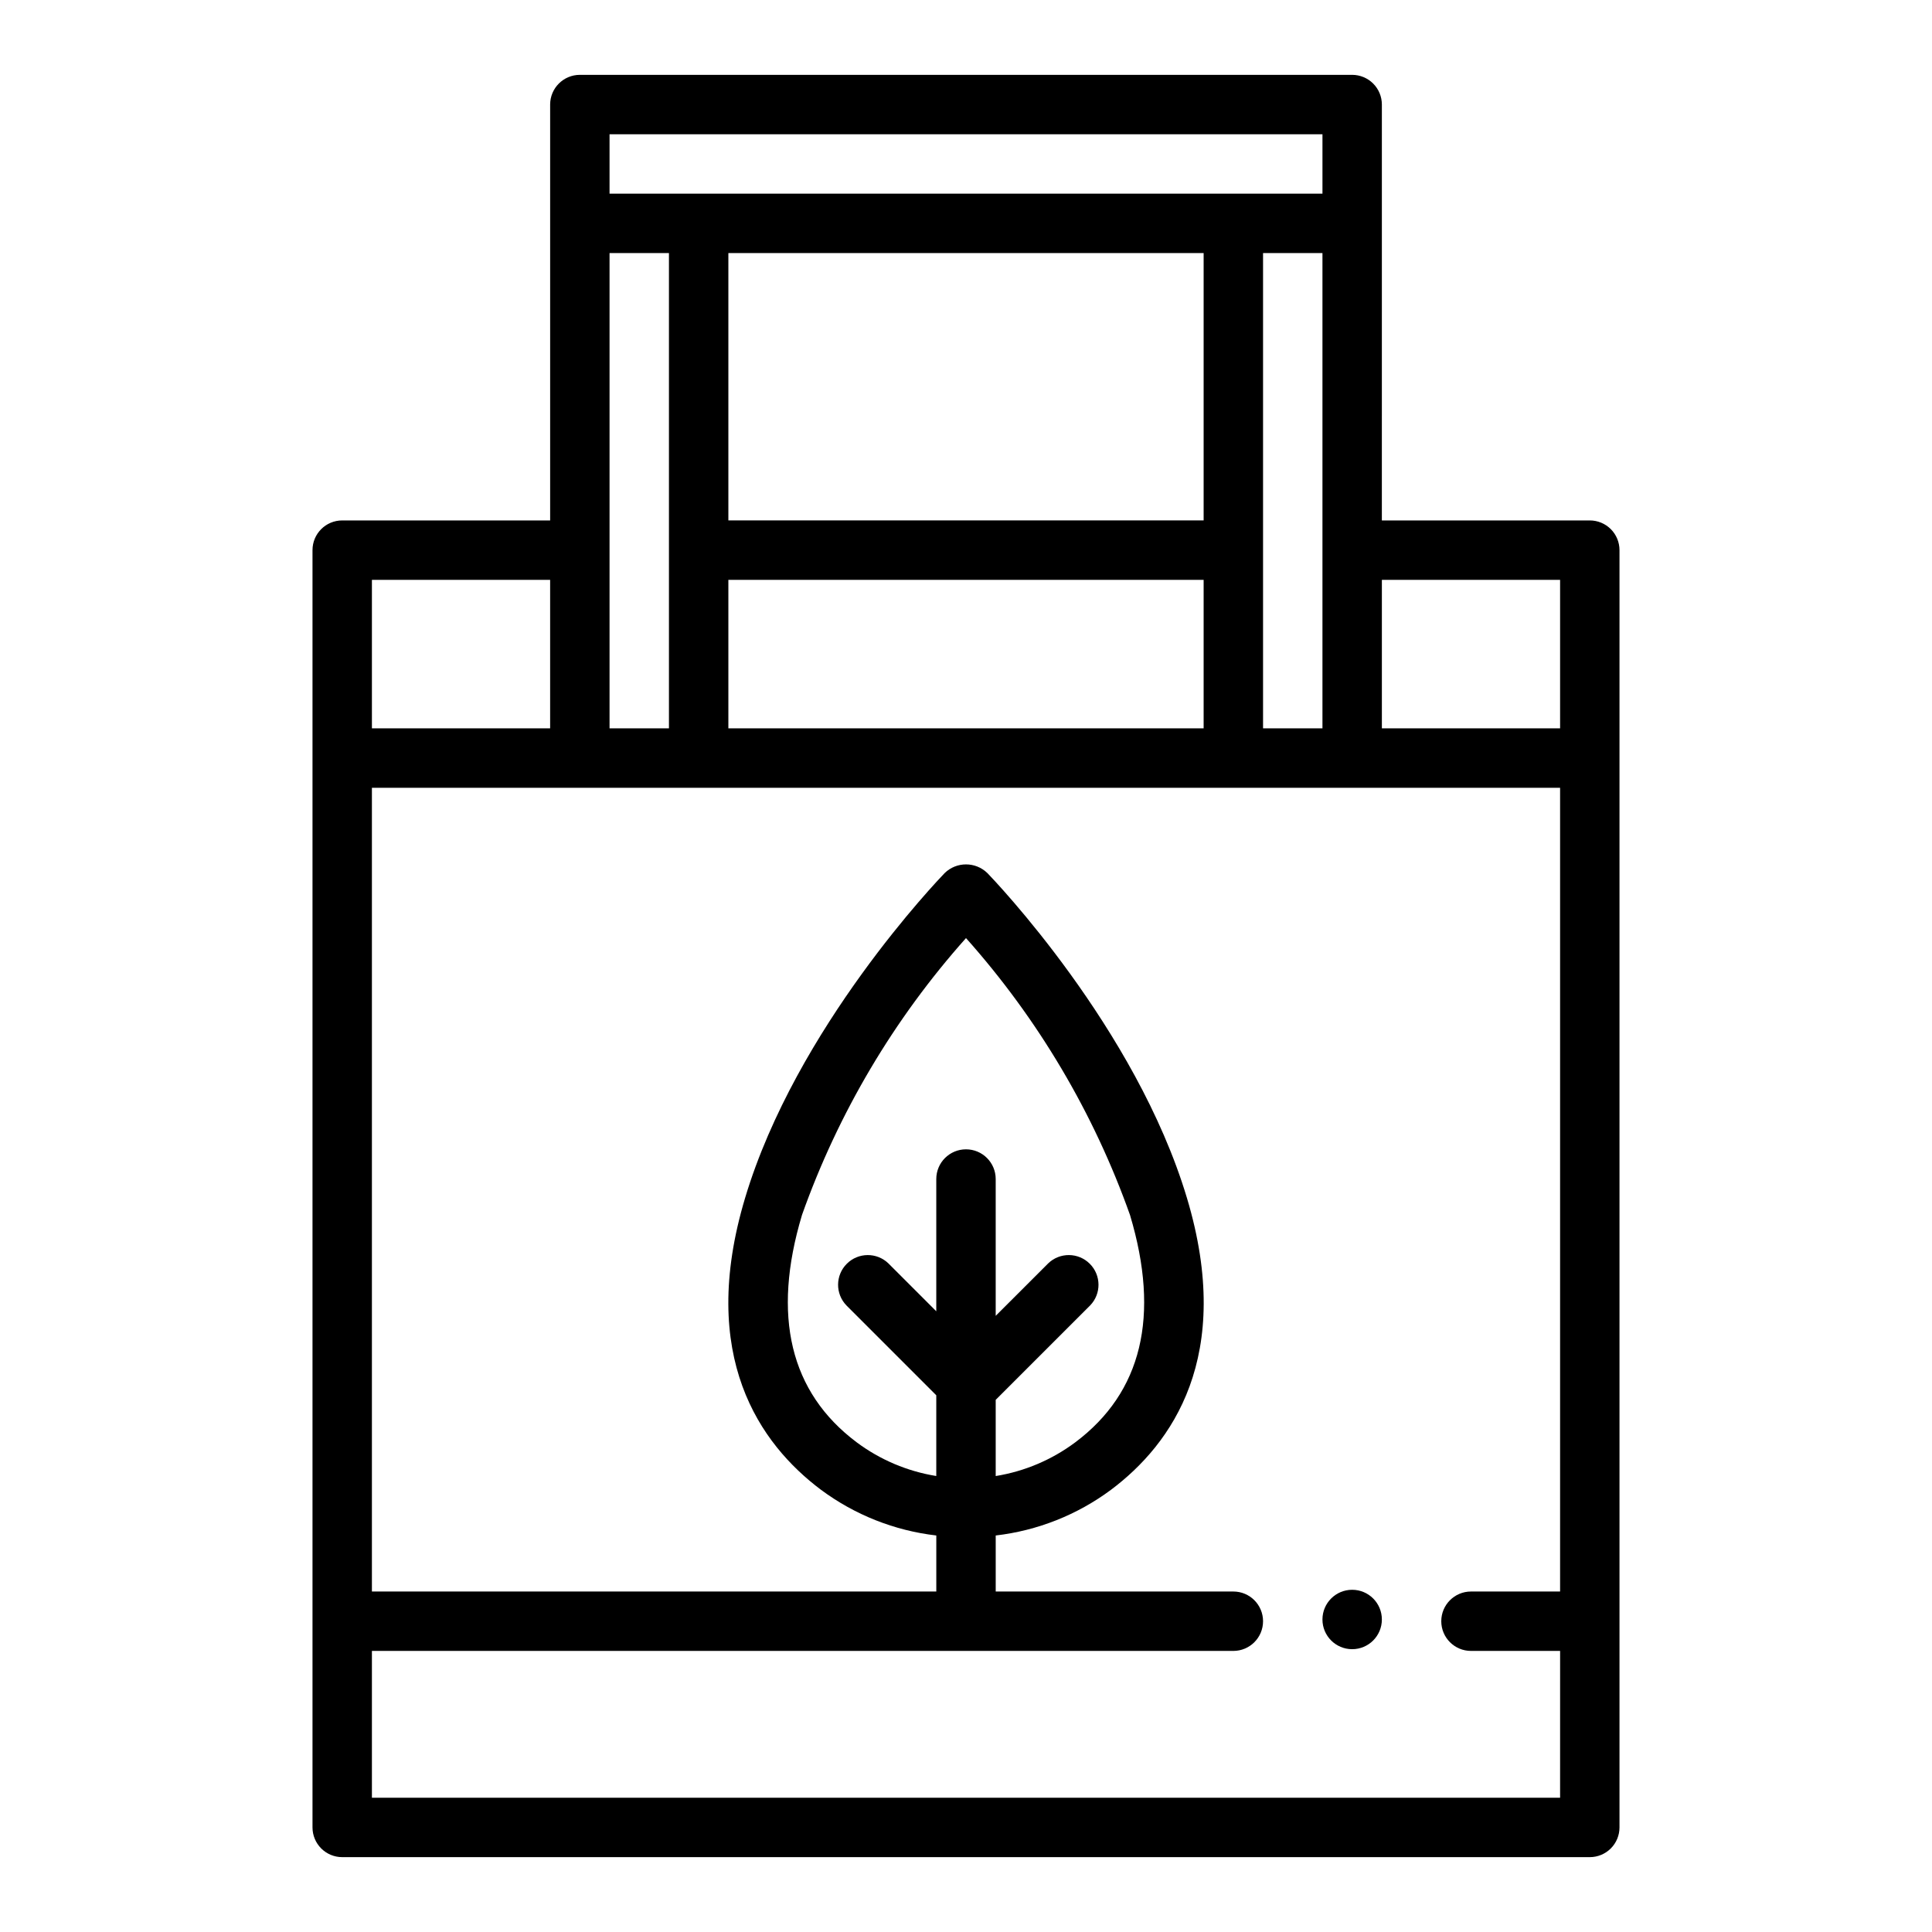 <?xml version="1.0" encoding="UTF-8"?>
<!-- Uploaded to: SVG Repo, www.svgrepo.com, Generator: SVG Repo Mixer Tools -->
<svg fill="#000000" width="800px" height="800px" version="1.1" viewBox="144 144 512 512" xmlns="http://www.w3.org/2000/svg">
 <g>
  <path d="m510.21 171.71c0-2.09-0.828-4.09-2.305-5.566-1.477-1.477-3.481-2.309-5.566-2.309h-204.67c-4.348 0-7.875 3.527-7.875 7.875v110.21h-55.102c-4.348 0-7.875 3.523-7.875 7.871v338.5c0 2.086 0.832 4.09 2.309 5.566 1.477 1.473 3.477 2.305 5.566 2.305h330.62c2.086 0 4.09-0.832 5.566-2.305 1.477-1.477 2.305-3.481 2.305-5.566v-338.5c0-2.086-0.828-4.09-2.305-5.566-1.477-1.477-3.481-2.305-5.566-2.305h-55.105zm-15.746 165.31h-15.742v-125.95h15.742zm-157.44 0v-39.359h125.95v39.359zm-31.488-125.95h15.742v125.95h-15.742zm157.44 0v70.848h-125.95v-70.848zm-157.44-31.488h188.93v15.742h-188.93zm-15.746 118.08v39.359h-47.23v-39.359zm-47.23 322.75v-38.902h228.29c4.348 0 7.871-3.523 7.871-7.871s-3.523-7.871-7.871-7.871h-62.977v-14.848c11.07-1.285 21.605-5.461 30.551-12.109 16.137-12.098 32.73-35.336 20.129-77.328-13.547-45.176-51.301-84.469-52.898-86.121v0.004c-3.148-3.055-8.156-3.055-11.305 0-1.574 1.652-39.359 40.934-52.898 86.121-12.594 41.988 3.992 65.227 20.121 77.328l-0.004-0.004c8.949 6.648 19.488 10.824 30.559 12.109v14.848h-149.57v-213h314.88v213h-23.613c-4.348 0-7.875 3.523-7.875 7.871s3.527 7.871 7.875 7.871h23.617l-0.004 38.902zm165.31-105.44 25.031-25.023c2.984-3.09 2.941-8-0.094-11.035-3.039-3.039-7.945-3.082-11.035-0.098l-13.902 13.895v-36.258c0-4.348-3.523-7.871-7.871-7.871s-7.875 3.523-7.875 7.871v35.047l-12.684-12.684h0.004c-3.09-2.984-8-2.941-11.035 0.098-3.039 3.035-3.078 7.945-0.098 11.035l23.812 23.812v21.395c-7.652-1.234-14.898-4.301-21.109-8.941-17.633-13.227-22.508-33.488-14.484-60.215h-0.004c9.605-27.047 24.367-51.973 43.473-73.398 19.102 21.426 33.863 46.352 43.469 73.398 8.023 26.766 3.148 46.988-14.492 60.215-6.211 4.644-13.449 7.715-21.105 8.949zm149.57-217.31v39.359h-47.23v-39.359z"/>
  <path d="m510.21 573.18c0 4.348-3.523 7.871-7.871 7.871-4.348 0-7.875-3.523-7.875-7.871s3.527-7.871 7.875-7.871c4.348 0 7.871 3.523 7.871 7.871"/>
 </g>
</svg>